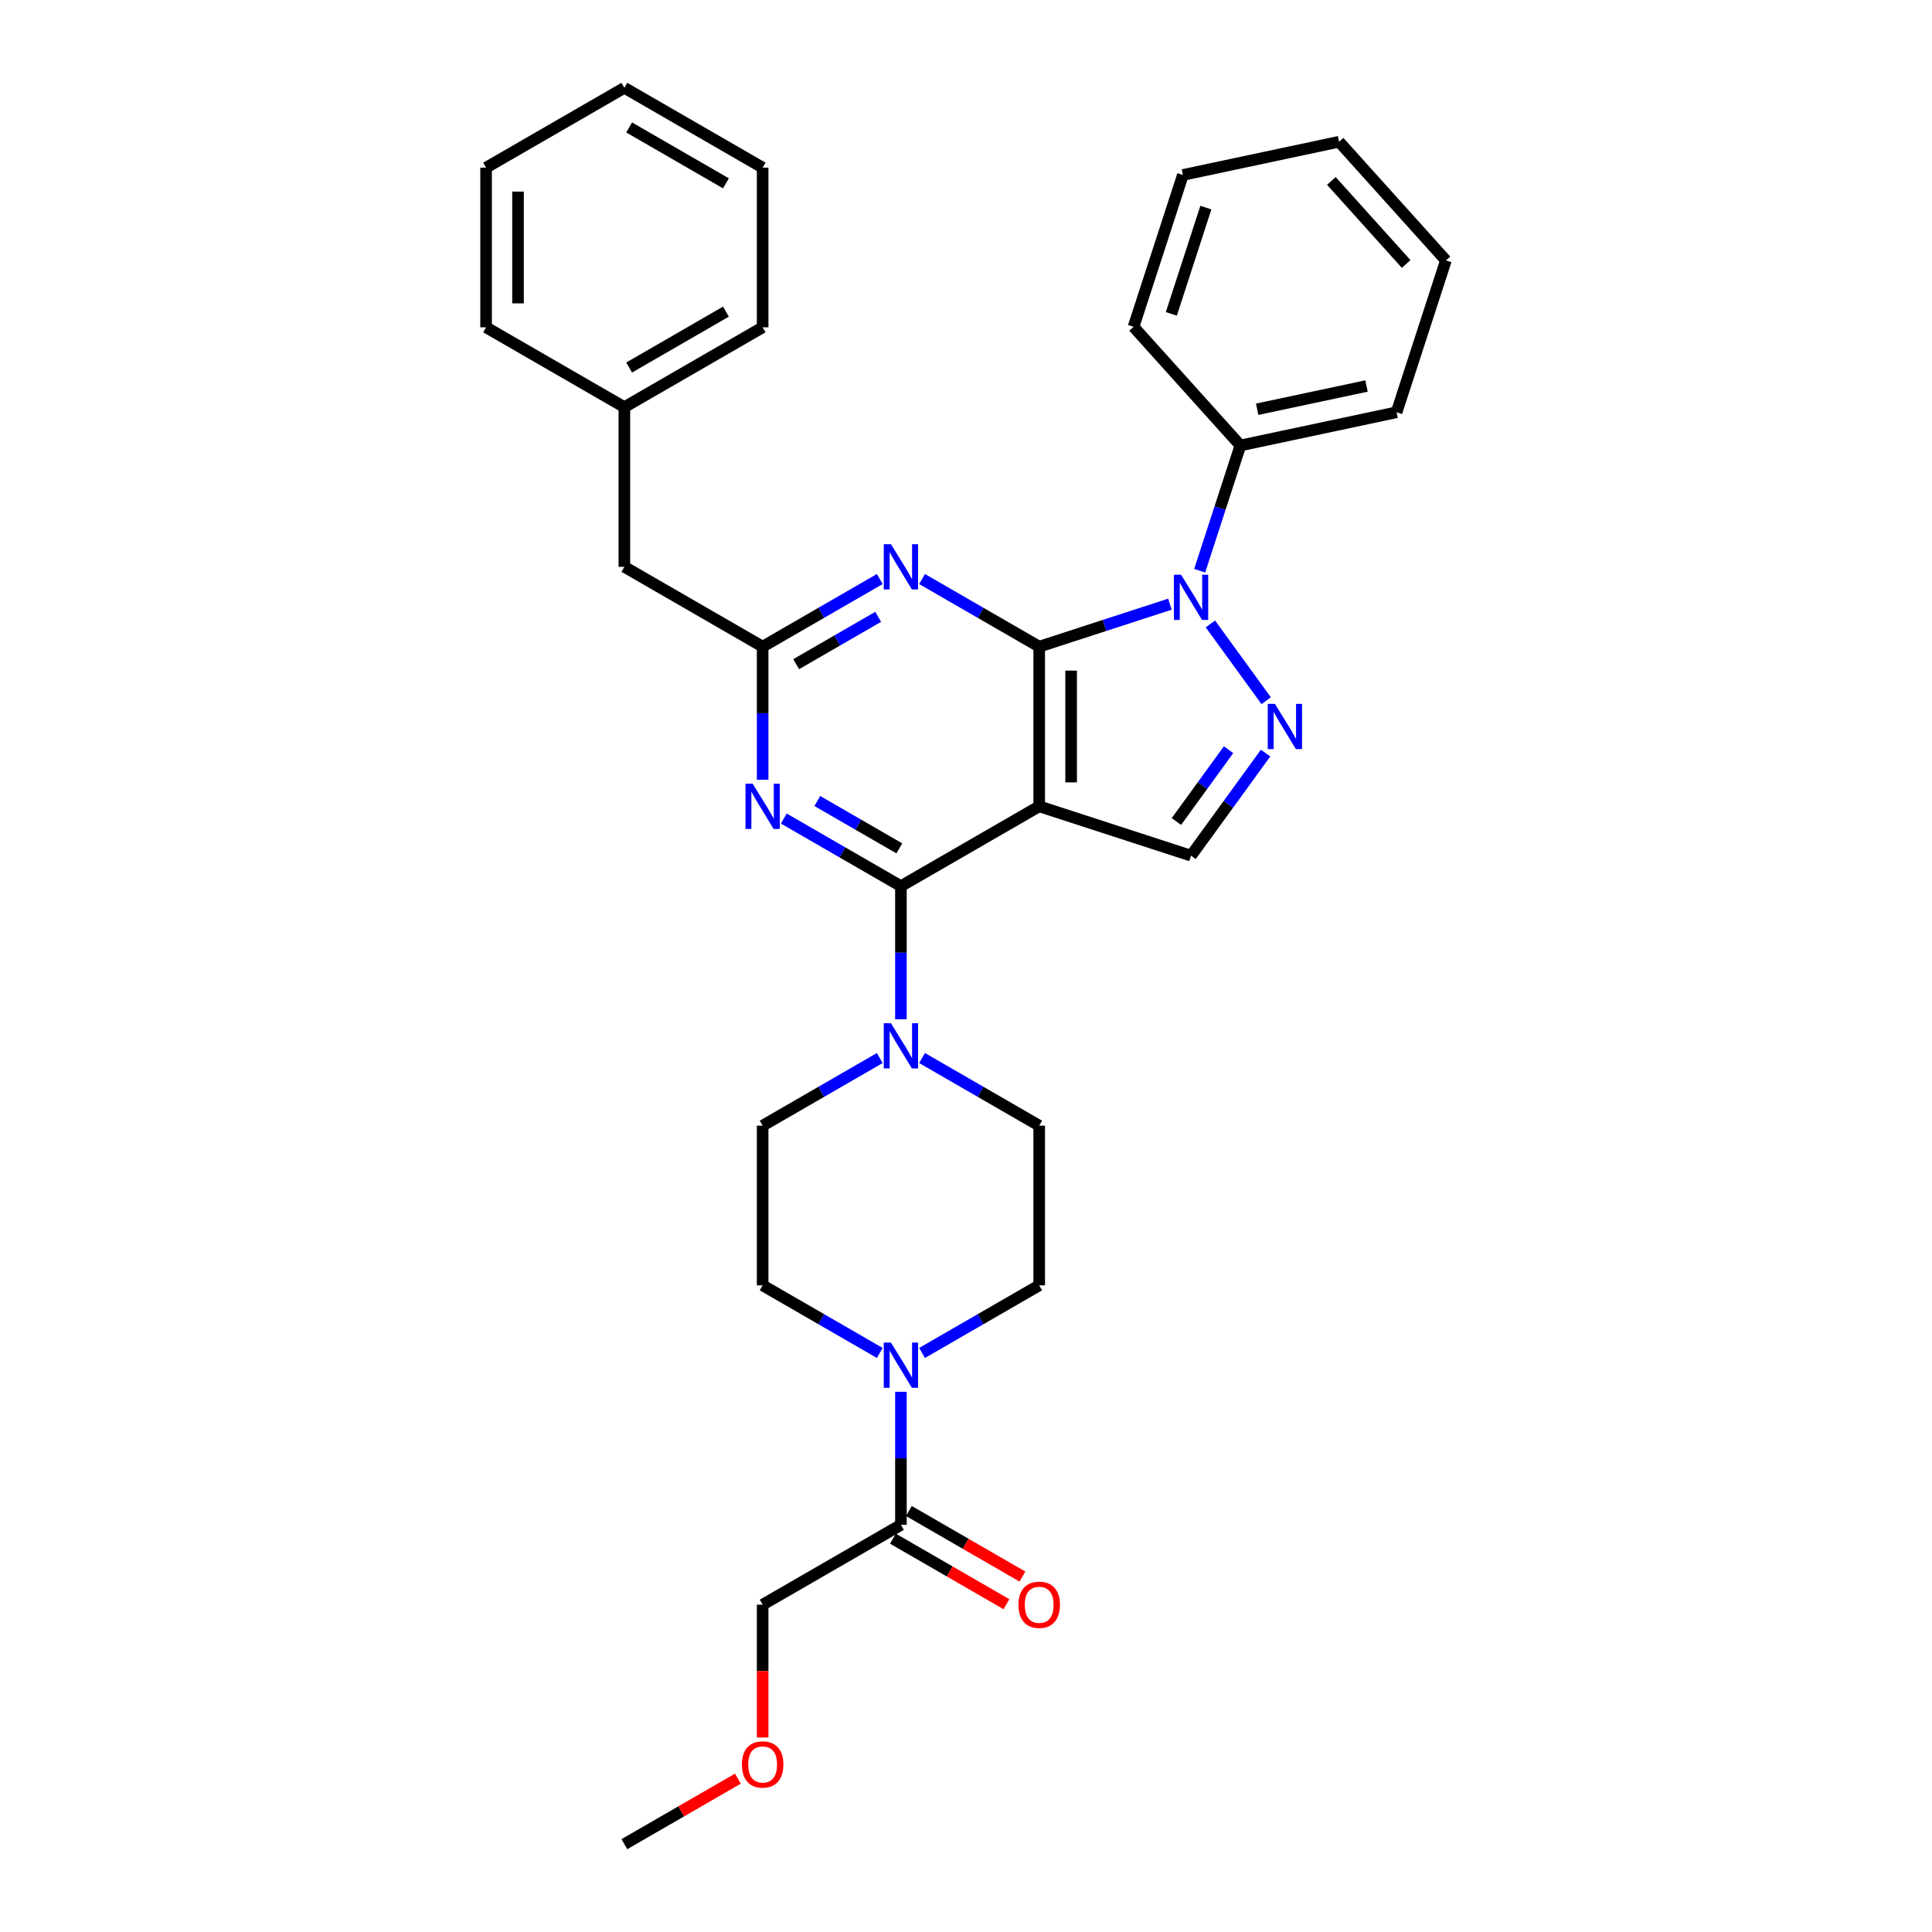<?xml version='1.0' encoding='iso-8859-1'?>
<svg version='1.1' baseProfile='full'
              xmlns='http://www.w3.org/2000/svg'
                      xmlns:rdkit='http://www.rdkit.org/xml'
                      xmlns:xlink='http://www.w3.org/1999/xlink'
                  xml:space='preserve'
width='1000px' height='1000px' viewBox='0 0 1000 1000'>
<!-- END OF HEADER -->
<rect style='opacity:1.0;fill:#FFFFFF;stroke:none' width='1000' height='1000' x='0' y='0'> </rect>
<path class='bond-0' d='M 537.887,334.711 L 537.887,417.355' style='fill:none;fill-rule:evenodd;stroke:#000000;stroke-width:6px;stroke-linecap:butt;stroke-linejoin:miter;stroke-opacity:1' />
<path class='bond-0' d='M 554.416,347.107 L 554.416,404.959' style='fill:none;fill-rule:evenodd;stroke:#000000;stroke-width:6px;stroke-linecap:butt;stroke-linejoin:miter;stroke-opacity:1' />
<path class='bond-1' d='M 537.887,334.711 L 571.716,323.719' style='fill:none;fill-rule:evenodd;stroke:#000000;stroke-width:6px;stroke-linecap:butt;stroke-linejoin:miter;stroke-opacity:1' />
<path class='bond-1' d='M 571.716,323.719 L 605.544,312.727' style='fill:none;fill-rule:evenodd;stroke:#0000FF;stroke-width:6px;stroke-linecap:butt;stroke-linejoin:miter;stroke-opacity:1' />
<path class='bond-4' d='M 537.887,334.711 L 507.572,317.208' style='fill:none;fill-rule:evenodd;stroke:#000000;stroke-width:6px;stroke-linecap:butt;stroke-linejoin:miter;stroke-opacity:1' />
<path class='bond-4' d='M 507.572,317.208 L 477.257,299.706' style='fill:none;fill-rule:evenodd;stroke:#0000FF;stroke-width:6px;stroke-linecap:butt;stroke-linejoin:miter;stroke-opacity:1' />
<path class='bond-2' d='M 537.887,417.355 L 466.315,458.678' style='fill:none;fill-rule:evenodd;stroke:#000000;stroke-width:6px;stroke-linecap:butt;stroke-linejoin:miter;stroke-opacity:1' />
<path class='bond-7' d='M 537.887,417.355 L 616.487,442.894' style='fill:none;fill-rule:evenodd;stroke:#000000;stroke-width:6px;stroke-linecap:butt;stroke-linejoin:miter;stroke-opacity:1' />
<path class='bond-3' d='M 626.49,322.941 L 655.37,362.69' style='fill:none;fill-rule:evenodd;stroke:#0000FF;stroke-width:6px;stroke-linecap:butt;stroke-linejoin:miter;stroke-opacity:1' />
<path class='bond-11' d='M 620.96,295.404 L 631.493,262.988' style='fill:none;fill-rule:evenodd;stroke:#0000FF;stroke-width:6px;stroke-linecap:butt;stroke-linejoin:miter;stroke-opacity:1' />
<path class='bond-11' d='M 631.493,262.988 L 642.025,230.572' style='fill:none;fill-rule:evenodd;stroke:#000000;stroke-width:6px;stroke-linecap:butt;stroke-linejoin:miter;stroke-opacity:1' />
<path class='bond-8' d='M 466.315,458.678 L 466.315,493.116' style='fill:none;fill-rule:evenodd;stroke:#000000;stroke-width:6px;stroke-linecap:butt;stroke-linejoin:miter;stroke-opacity:1' />
<path class='bond-8' d='M 466.315,493.116 L 466.315,527.554' style='fill:none;fill-rule:evenodd;stroke:#0000FF;stroke-width:6px;stroke-linecap:butt;stroke-linejoin:miter;stroke-opacity:1' />
<path class='bond-33' d='M 466.315,458.678 L 435.999,441.175' style='fill:none;fill-rule:evenodd;stroke:#000000;stroke-width:6px;stroke-linecap:butt;stroke-linejoin:miter;stroke-opacity:1' />
<path class='bond-33' d='M 435.999,441.175 L 405.684,423.673' style='fill:none;fill-rule:evenodd;stroke:#0000FF;stroke-width:6px;stroke-linecap:butt;stroke-linejoin:miter;stroke-opacity:1' />
<path class='bond-33' d='M 465.485,439.112 L 444.264,426.861' style='fill:none;fill-rule:evenodd;stroke:#000000;stroke-width:6px;stroke-linecap:butt;stroke-linejoin:miter;stroke-opacity:1' />
<path class='bond-33' d='M 444.264,426.861 L 423.043,414.609' style='fill:none;fill-rule:evenodd;stroke:#0000FF;stroke-width:6px;stroke-linecap:butt;stroke-linejoin:miter;stroke-opacity:1' />
<path class='bond-32' d='M 655.06,389.802 L 635.774,416.348' style='fill:none;fill-rule:evenodd;stroke:#0000FF;stroke-width:6px;stroke-linecap:butt;stroke-linejoin:miter;stroke-opacity:1' />
<path class='bond-32' d='M 635.774,416.348 L 616.487,442.894' style='fill:none;fill-rule:evenodd;stroke:#000000;stroke-width:6px;stroke-linecap:butt;stroke-linejoin:miter;stroke-opacity:1' />
<path class='bond-32' d='M 635.902,388.05 L 622.401,406.632' style='fill:none;fill-rule:evenodd;stroke:#0000FF;stroke-width:6px;stroke-linecap:butt;stroke-linejoin:miter;stroke-opacity:1' />
<path class='bond-32' d='M 622.401,406.632 L 608.901,425.215' style='fill:none;fill-rule:evenodd;stroke:#000000;stroke-width:6px;stroke-linecap:butt;stroke-linejoin:miter;stroke-opacity:1' />
<path class='bond-6' d='M 455.372,299.706 L 425.057,317.208' style='fill:none;fill-rule:evenodd;stroke:#0000FF;stroke-width:6px;stroke-linecap:butt;stroke-linejoin:miter;stroke-opacity:1' />
<path class='bond-6' d='M 425.057,317.208 L 394.742,334.711' style='fill:none;fill-rule:evenodd;stroke:#000000;stroke-width:6px;stroke-linecap:butt;stroke-linejoin:miter;stroke-opacity:1' />
<path class='bond-6' d='M 454.542,319.271 L 433.322,331.523' style='fill:none;fill-rule:evenodd;stroke:#0000FF;stroke-width:6px;stroke-linecap:butt;stroke-linejoin:miter;stroke-opacity:1' />
<path class='bond-6' d='M 433.322,331.523 L 412.101,343.774' style='fill:none;fill-rule:evenodd;stroke:#000000;stroke-width:6px;stroke-linecap:butt;stroke-linejoin:miter;stroke-opacity:1' />
<path class='bond-5' d='M 394.742,403.587 L 394.742,369.149' style='fill:none;fill-rule:evenodd;stroke:#0000FF;stroke-width:6px;stroke-linecap:butt;stroke-linejoin:miter;stroke-opacity:1' />
<path class='bond-5' d='M 394.742,369.149 L 394.742,334.711' style='fill:none;fill-rule:evenodd;stroke:#000000;stroke-width:6px;stroke-linecap:butt;stroke-linejoin:miter;stroke-opacity:1' />
<path class='bond-17' d='M 394.742,334.711 L 323.17,293.388' style='fill:none;fill-rule:evenodd;stroke:#000000;stroke-width:6px;stroke-linecap:butt;stroke-linejoin:miter;stroke-opacity:1' />
<path class='bond-12' d='M 477.257,547.64 L 507.572,565.142' style='fill:none;fill-rule:evenodd;stroke:#0000FF;stroke-width:6px;stroke-linecap:butt;stroke-linejoin:miter;stroke-opacity:1' />
<path class='bond-12' d='M 507.572,565.142 L 537.887,582.645' style='fill:none;fill-rule:evenodd;stroke:#000000;stroke-width:6px;stroke-linecap:butt;stroke-linejoin:miter;stroke-opacity:1' />
<path class='bond-13' d='M 455.372,547.64 L 425.057,565.142' style='fill:none;fill-rule:evenodd;stroke:#0000FF;stroke-width:6px;stroke-linecap:butt;stroke-linejoin:miter;stroke-opacity:1' />
<path class='bond-13' d='M 425.057,565.142 L 394.742,582.645' style='fill:none;fill-rule:evenodd;stroke:#000000;stroke-width:6px;stroke-linecap:butt;stroke-linejoin:miter;stroke-opacity:1' />
<path class='bond-9' d='M 455.372,700.294 L 425.057,682.792' style='fill:none;fill-rule:evenodd;stroke:#0000FF;stroke-width:6px;stroke-linecap:butt;stroke-linejoin:miter;stroke-opacity:1' />
<path class='bond-9' d='M 425.057,682.792 L 394.742,665.289' style='fill:none;fill-rule:evenodd;stroke:#000000;stroke-width:6px;stroke-linecap:butt;stroke-linejoin:miter;stroke-opacity:1' />
<path class='bond-10' d='M 466.315,720.38 L 466.315,754.818' style='fill:none;fill-rule:evenodd;stroke:#0000FF;stroke-width:6px;stroke-linecap:butt;stroke-linejoin:miter;stroke-opacity:1' />
<path class='bond-10' d='M 466.315,754.818 L 466.315,789.256' style='fill:none;fill-rule:evenodd;stroke:#000000;stroke-width:6px;stroke-linecap:butt;stroke-linejoin:miter;stroke-opacity:1' />
<path class='bond-34' d='M 477.257,700.294 L 507.572,682.792' style='fill:none;fill-rule:evenodd;stroke:#0000FF;stroke-width:6px;stroke-linecap:butt;stroke-linejoin:miter;stroke-opacity:1' />
<path class='bond-34' d='M 507.572,682.792 L 537.887,665.289' style='fill:none;fill-rule:evenodd;stroke:#000000;stroke-width:6px;stroke-linecap:butt;stroke-linejoin:miter;stroke-opacity:1' />
<path class='bond-16' d='M 462.182,796.413 L 491.564,813.377' style='fill:none;fill-rule:evenodd;stroke:#000000;stroke-width:6px;stroke-linecap:butt;stroke-linejoin:miter;stroke-opacity:1' />
<path class='bond-16' d='M 491.564,813.377 L 520.945,830.34' style='fill:none;fill-rule:evenodd;stroke:#FF0000;stroke-width:6px;stroke-linecap:butt;stroke-linejoin:miter;stroke-opacity:1' />
<path class='bond-16' d='M 470.447,782.099 L 499.828,799.062' style='fill:none;fill-rule:evenodd;stroke:#000000;stroke-width:6px;stroke-linecap:butt;stroke-linejoin:miter;stroke-opacity:1' />
<path class='bond-16' d='M 499.828,799.062 L 529.209,816.025' style='fill:none;fill-rule:evenodd;stroke:#FF0000;stroke-width:6px;stroke-linecap:butt;stroke-linejoin:miter;stroke-opacity:1' />
<path class='bond-19' d='M 466.315,789.256 L 394.742,830.579' style='fill:none;fill-rule:evenodd;stroke:#000000;stroke-width:6px;stroke-linecap:butt;stroke-linejoin:miter;stroke-opacity:1' />
<path class='bond-21' d='M 642.025,230.572 L 722.864,213.39' style='fill:none;fill-rule:evenodd;stroke:#000000;stroke-width:6px;stroke-linecap:butt;stroke-linejoin:miter;stroke-opacity:1' />
<path class='bond-21' d='M 650.714,211.827 L 707.302,199.799' style='fill:none;fill-rule:evenodd;stroke:#000000;stroke-width:6px;stroke-linecap:butt;stroke-linejoin:miter;stroke-opacity:1' />
<path class='bond-22' d='M 642.025,230.572 L 586.725,169.156' style='fill:none;fill-rule:evenodd;stroke:#000000;stroke-width:6px;stroke-linecap:butt;stroke-linejoin:miter;stroke-opacity:1' />
<path class='bond-15' d='M 537.887,582.645 L 537.887,665.289' style='fill:none;fill-rule:evenodd;stroke:#000000;stroke-width:6px;stroke-linecap:butt;stroke-linejoin:miter;stroke-opacity:1' />
<path class='bond-14' d='M 394.742,582.645 L 394.742,665.289' style='fill:none;fill-rule:evenodd;stroke:#000000;stroke-width:6px;stroke-linecap:butt;stroke-linejoin:miter;stroke-opacity:1' />
<path class='bond-18' d='M 323.17,293.388 L 323.17,210.744' style='fill:none;fill-rule:evenodd;stroke:#000000;stroke-width:6px;stroke-linecap:butt;stroke-linejoin:miter;stroke-opacity:1' />
<path class='bond-23' d='M 323.17,210.744 L 394.742,169.421' style='fill:none;fill-rule:evenodd;stroke:#000000;stroke-width:6px;stroke-linecap:butt;stroke-linejoin:miter;stroke-opacity:1' />
<path class='bond-23' d='M 325.641,190.231 L 375.742,161.305' style='fill:none;fill-rule:evenodd;stroke:#000000;stroke-width:6px;stroke-linecap:butt;stroke-linejoin:miter;stroke-opacity:1' />
<path class='bond-24' d='M 323.17,210.744 L 251.598,169.421' style='fill:none;fill-rule:evenodd;stroke:#000000;stroke-width:6px;stroke-linecap:butt;stroke-linejoin:miter;stroke-opacity:1' />
<path class='bond-20' d='M 394.742,830.579 L 394.742,864.95' style='fill:none;fill-rule:evenodd;stroke:#000000;stroke-width:6px;stroke-linecap:butt;stroke-linejoin:miter;stroke-opacity:1' />
<path class='bond-20' d='M 394.742,864.95 L 394.742,899.322' style='fill:none;fill-rule:evenodd;stroke:#FF0000;stroke-width:6px;stroke-linecap:butt;stroke-linejoin:miter;stroke-opacity:1' />
<path class='bond-25' d='M 381.932,920.619 L 352.551,937.582' style='fill:none;fill-rule:evenodd;stroke:#FF0000;stroke-width:6px;stroke-linecap:butt;stroke-linejoin:miter;stroke-opacity:1' />
<path class='bond-25' d='M 352.551,937.582 L 323.17,954.545' style='fill:none;fill-rule:evenodd;stroke:#000000;stroke-width:6px;stroke-linecap:butt;stroke-linejoin:miter;stroke-opacity:1' />
<path class='bond-27' d='M 722.864,213.39 L 748.402,134.79' style='fill:none;fill-rule:evenodd;stroke:#000000;stroke-width:6px;stroke-linecap:butt;stroke-linejoin:miter;stroke-opacity:1' />
<path class='bond-26' d='M 586.725,169.156 L 612.264,90.556' style='fill:none;fill-rule:evenodd;stroke:#000000;stroke-width:6px;stroke-linecap:butt;stroke-linejoin:miter;stroke-opacity:1' />
<path class='bond-26' d='M 606.276,162.473 L 624.153,107.453' style='fill:none;fill-rule:evenodd;stroke:#000000;stroke-width:6px;stroke-linecap:butt;stroke-linejoin:miter;stroke-opacity:1' />
<path class='bond-29' d='M 394.742,169.421 L 394.742,86.777' style='fill:none;fill-rule:evenodd;stroke:#000000;stroke-width:6px;stroke-linecap:butt;stroke-linejoin:miter;stroke-opacity:1' />
<path class='bond-28' d='M 251.598,169.421 L 251.598,86.777' style='fill:none;fill-rule:evenodd;stroke:#000000;stroke-width:6px;stroke-linecap:butt;stroke-linejoin:miter;stroke-opacity:1' />
<path class='bond-28' d='M 268.126,157.025 L 268.126,99.174' style='fill:none;fill-rule:evenodd;stroke:#000000;stroke-width:6px;stroke-linecap:butt;stroke-linejoin:miter;stroke-opacity:1' />
<path class='bond-35' d='M 612.264,90.556 L 693.102,73.373' style='fill:none;fill-rule:evenodd;stroke:#000000;stroke-width:6px;stroke-linecap:butt;stroke-linejoin:miter;stroke-opacity:1' />
<path class='bond-30' d='M 748.402,134.79 L 693.102,73.373' style='fill:none;fill-rule:evenodd;stroke:#000000;stroke-width:6px;stroke-linecap:butt;stroke-linejoin:miter;stroke-opacity:1' />
<path class='bond-30' d='M 727.824,136.637 L 689.114,93.646' style='fill:none;fill-rule:evenodd;stroke:#000000;stroke-width:6px;stroke-linecap:butt;stroke-linejoin:miter;stroke-opacity:1' />
<path class='bond-31' d='M 251.598,86.777 L 323.17,45.455' style='fill:none;fill-rule:evenodd;stroke:#000000;stroke-width:6px;stroke-linecap:butt;stroke-linejoin:miter;stroke-opacity:1' />
<path class='bond-36' d='M 394.742,86.777 L 323.17,45.455' style='fill:none;fill-rule:evenodd;stroke:#000000;stroke-width:6px;stroke-linecap:butt;stroke-linejoin:miter;stroke-opacity:1' />
<path class='bond-36' d='M 375.742,94.893 L 325.641,65.967' style='fill:none;fill-rule:evenodd;stroke:#000000;stroke-width:6px;stroke-linecap:butt;stroke-linejoin:miter;stroke-opacity:1' />
<path  class='atom-2' d='M 611.313 297.47
L 618.983 309.866
Q 619.743 311.09, 620.966 313.304
Q 622.189 315.519, 622.255 315.651
L 622.255 297.47
L 625.363 297.47
L 625.363 320.875
L 622.156 320.875
L 613.925 307.321
Q 612.966 305.734, 611.941 303.916
Q 610.949 302.098, 610.652 301.536
L 610.652 320.875
L 607.611 320.875
L 607.611 297.47
L 611.313 297.47
' fill='#0000FF'/>
<path  class='atom-4' d='M 659.89 364.331
L 667.56 376.727
Q 668.32 377.95, 669.543 380.165
Q 670.766 382.38, 670.833 382.512
L 670.833 364.331
L 673.94 364.331
L 673.94 387.736
L 670.733 387.736
L 662.502 374.182
Q 661.543 372.595, 660.518 370.777
Q 659.527 368.959, 659.229 368.397
L 659.229 387.736
L 656.188 387.736
L 656.188 364.331
L 659.89 364.331
' fill='#0000FF'/>
<path  class='atom-5' d='M 461.141 281.686
L 468.81 294.083
Q 469.571 295.306, 470.794 297.521
Q 472.017 299.736, 472.083 299.868
L 472.083 281.686
L 475.191 281.686
L 475.191 305.091
L 471.984 305.091
L 463.753 291.537
Q 462.794 289.95, 461.769 288.132
Q 460.777 286.314, 460.48 285.752
L 460.48 305.091
L 457.439 305.091
L 457.439 281.686
L 461.141 281.686
' fill='#0000FF'/>
<path  class='atom-6' d='M 389.569 405.653
L 397.238 418.05
Q 397.998 419.273, 399.222 421.488
Q 400.445 423.702, 400.511 423.835
L 400.511 405.653
L 403.618 405.653
L 403.618 429.058
L 400.412 429.058
L 392.18 415.504
Q 391.222 413.917, 390.197 412.099
Q 389.205 410.281, 388.908 409.719
L 388.908 429.058
L 385.866 429.058
L 385.866 405.653
L 389.569 405.653
' fill='#0000FF'/>
<path  class='atom-9' d='M 461.141 529.62
L 468.81 542.017
Q 469.571 543.24, 470.794 545.455
Q 472.017 547.669, 472.083 547.802
L 472.083 529.62
L 475.191 529.62
L 475.191 553.025
L 471.984 553.025
L 463.753 539.471
Q 462.794 537.884, 461.769 536.066
Q 460.777 534.248, 460.48 533.686
L 460.48 553.025
L 457.439 553.025
L 457.439 529.62
L 461.141 529.62
' fill='#0000FF'/>
<path  class='atom-10' d='M 461.141 694.909
L 468.81 707.306
Q 469.571 708.529, 470.794 710.744
Q 472.017 712.959, 472.083 713.091
L 472.083 694.909
L 475.191 694.909
L 475.191 718.314
L 471.984 718.314
L 463.753 704.76
Q 462.794 703.174, 461.769 701.355
Q 460.777 699.537, 460.48 698.975
L 460.48 718.314
L 457.439 718.314
L 457.439 694.909
L 461.141 694.909
' fill='#0000FF'/>
<path  class='atom-17' d='M 527.143 830.645
Q 527.143 825.025, 529.92 821.884
Q 532.697 818.744, 537.887 818.744
Q 543.077 818.744, 545.854 821.884
Q 548.631 825.025, 548.631 830.645
Q 548.631 836.331, 545.821 839.57
Q 543.011 842.777, 537.887 842.777
Q 532.73 842.777, 529.92 839.57
Q 527.143 836.364, 527.143 830.645
M 537.887 840.132
Q 541.457 840.132, 543.375 837.752
Q 545.325 835.339, 545.325 830.645
Q 545.325 826.05, 543.375 823.736
Q 541.457 821.388, 537.887 821.388
Q 534.317 821.388, 532.366 823.702
Q 530.449 826.017, 530.449 830.645
Q 530.449 835.372, 532.366 837.752
Q 534.317 840.132, 537.887 840.132
' fill='#FF0000'/>
<path  class='atom-21' d='M 383.998 913.289
Q 383.998 907.669, 386.775 904.529
Q 389.552 901.388, 394.742 901.388
Q 399.932 901.388, 402.709 904.529
Q 405.486 907.669, 405.486 913.289
Q 405.486 918.975, 402.676 922.215
Q 399.866 925.421, 394.742 925.421
Q 389.585 925.421, 386.775 922.215
Q 383.998 919.008, 383.998 913.289
M 394.742 922.777
Q 398.312 922.777, 400.23 920.397
Q 402.18 917.983, 402.18 913.289
Q 402.18 908.694, 400.23 906.38
Q 398.312 904.033, 394.742 904.033
Q 391.172 904.033, 389.222 906.347
Q 387.304 908.661, 387.304 913.289
Q 387.304 918.017, 389.222 920.397
Q 391.172 922.777, 394.742 922.777
' fill='#FF0000'/>
</svg>
